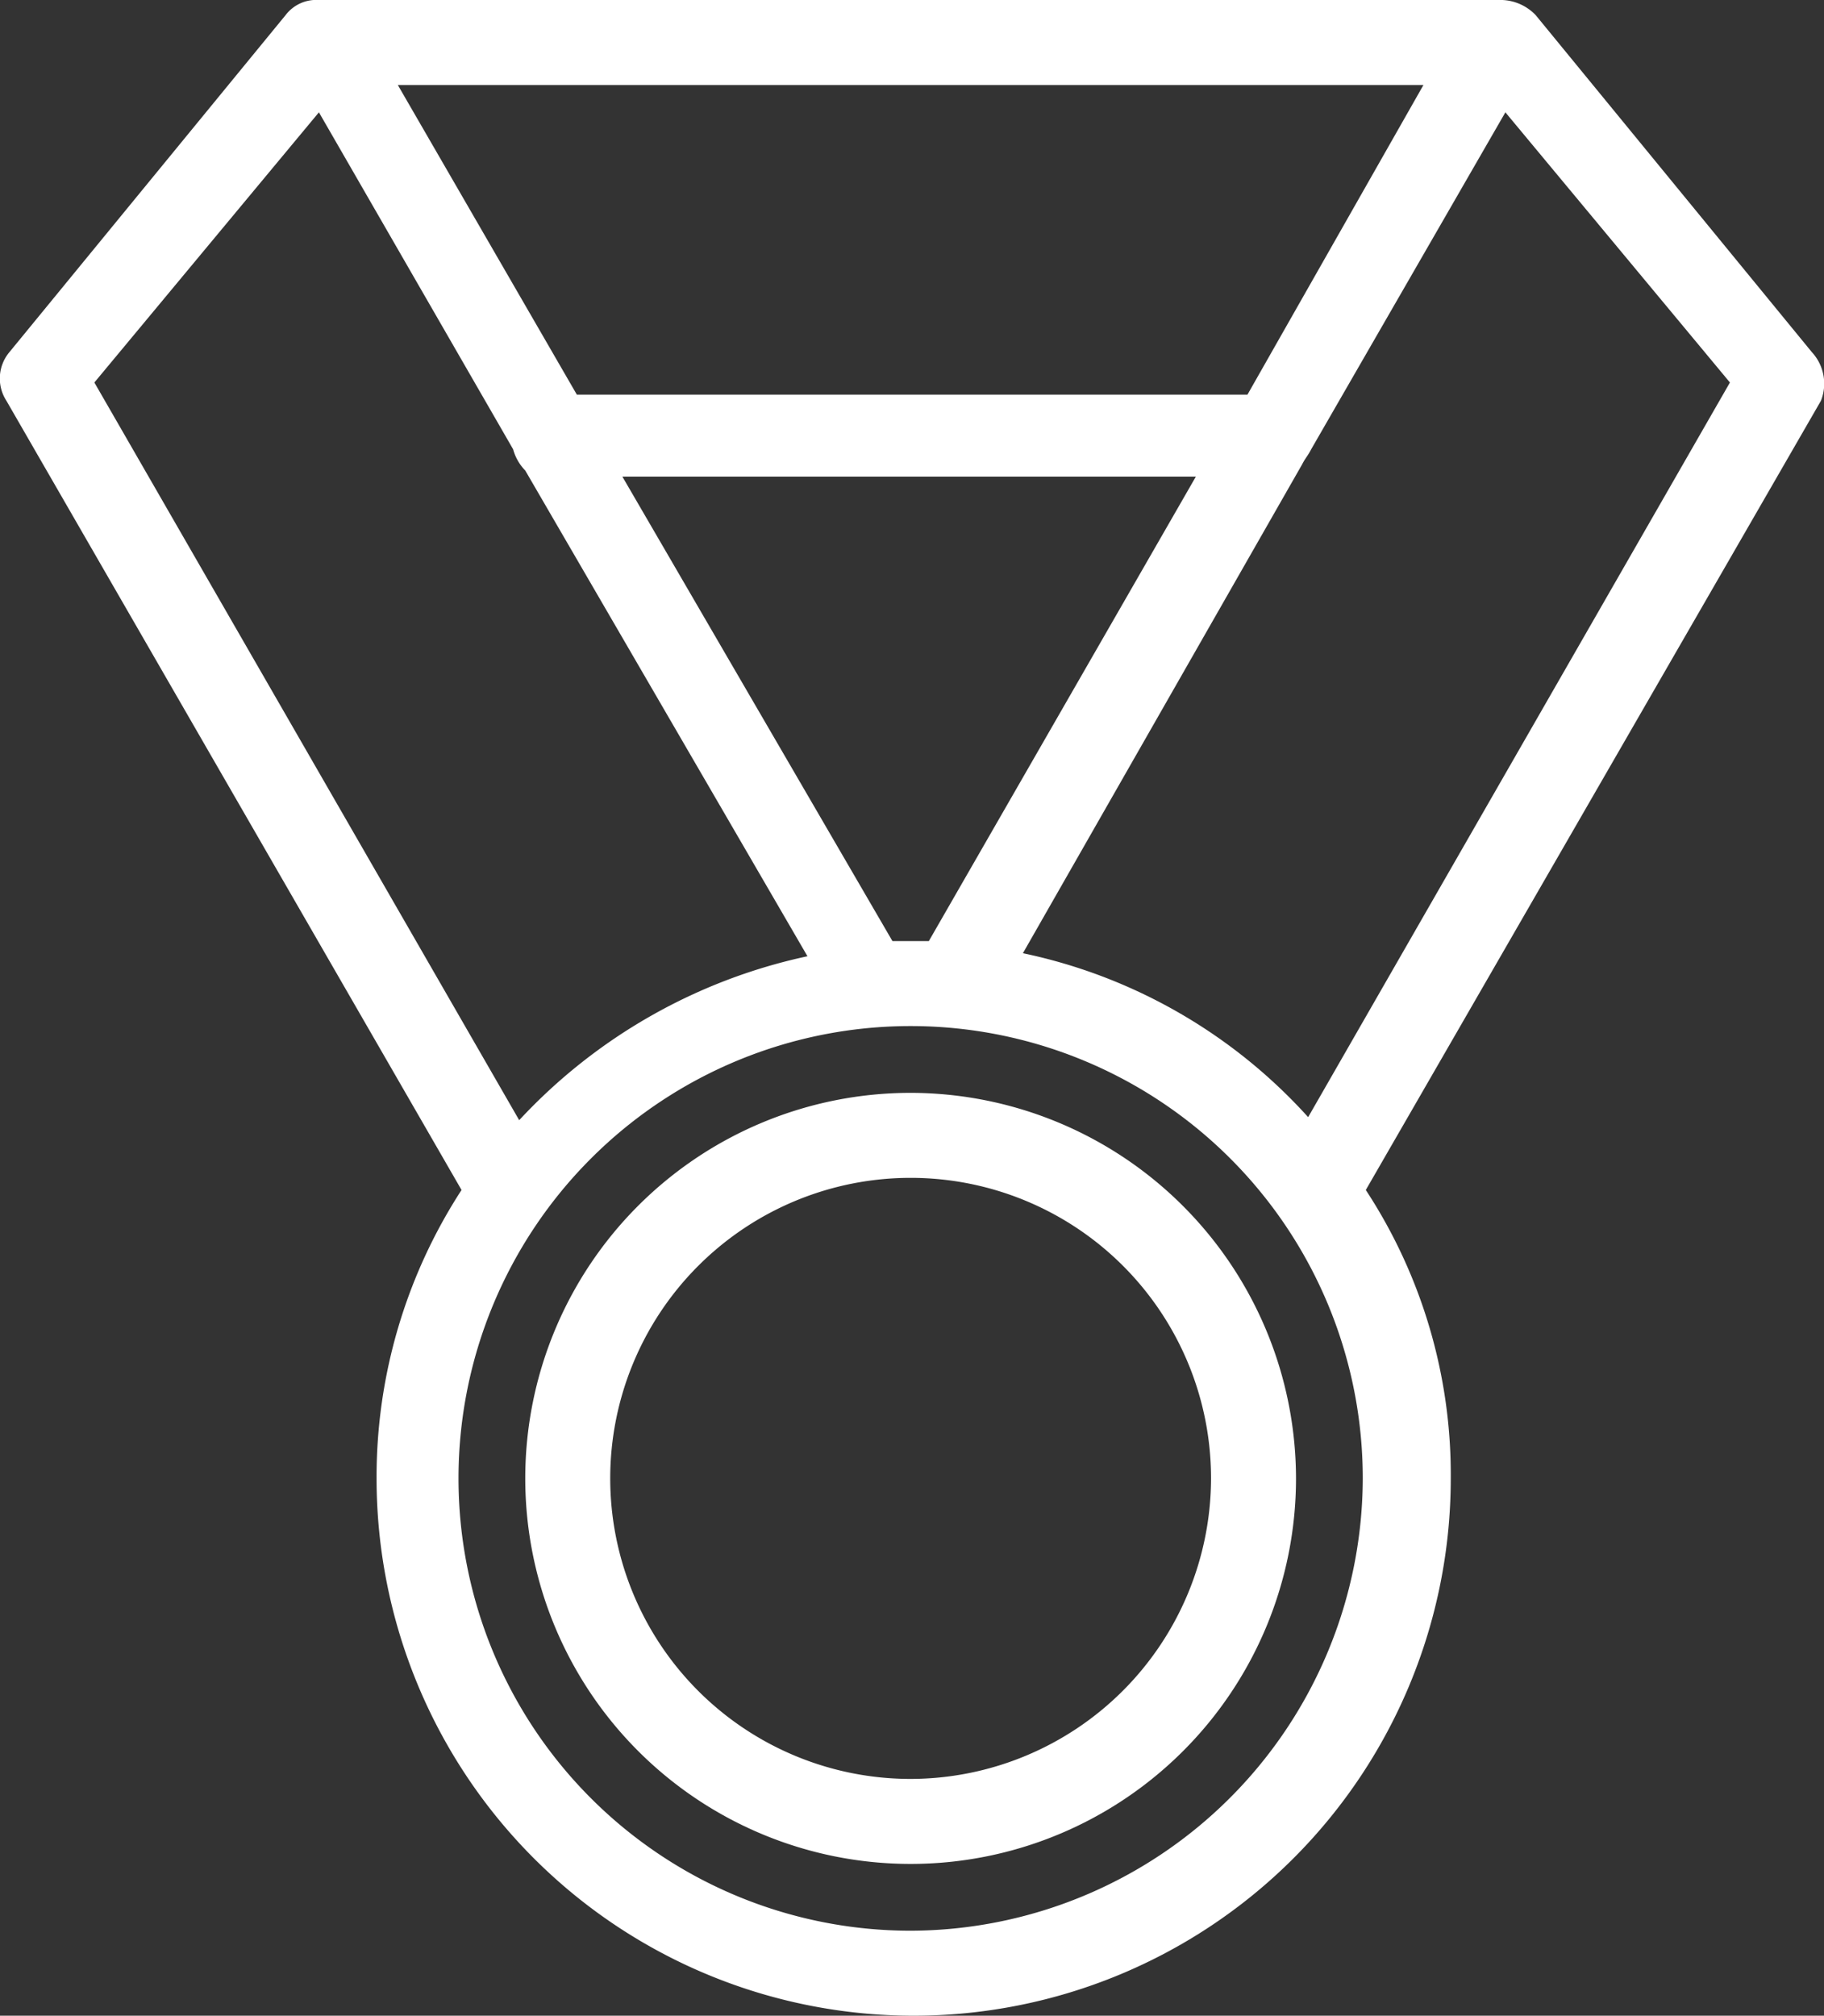 <?xml version="1.0" encoding="UTF-8"?>
<svg xmlns="http://www.w3.org/2000/svg" id="Layer_1" data-name="Layer 1" viewBox="0 0 60.11 66.4">
  <rect x="0" y="0" width="60.11" height="66.4" fill="#333333" stroke="none"/>
  <defs>
    <style>.cls-1{fill:#fff;}</style>
  </defs>
  <title>resultados</title>
  <path class="cls-1" d="M59.7,11.6,50.6.5A1.61,1.61,0,0,0,49.5,0h-39A1.27,1.27,0,0,0,9.4.5L.3,11.6a1.35,1.35,0,0,0-.1,1.6l15,26a17.35,17.35,0,0,0-2.8,9.5,17.7,17.7,0,0,0,35.4,0A17.1,17.1,0,0,0,45,39.2l15-26A1.53,1.53,0,0,0,59.7,11.6ZM46.9,2.8,41.1,13H19L13.1,2.8ZM30,31h-.6L20.5,15.7H39.4L30.6,31ZM3.1,12.6l7.4-8.9,6.4,11.1a1.61,1.61,0,0,0,.4.7l9.3,16a18.15,18.15,0,0,0-9.5,5.4ZM30,63.6A14.9,14.9,0,1,1,44.9,48.7,14.94,14.94,0,0,1,30,63.6ZM43.1,36.8a17.5,17.5,0,0,0-9.4-5.4l9.2-16.1c.1-.2.2-.3.3-.5L49.6,3.7,57,12.6Z" transform="translate(0.01 0)"></path>
  <path class="cls-1" d="M30,36A12.7,12.7,0,1,0,42.7,48.7,12.72,12.72,0,0,0,30,36Zm0,22.6a9.9,9.9,0,1,1,9.9-9.9A9.92,9.92,0,0,1,30,58.6Z" transform="translate(0.01 0)"></path>
</svg>
